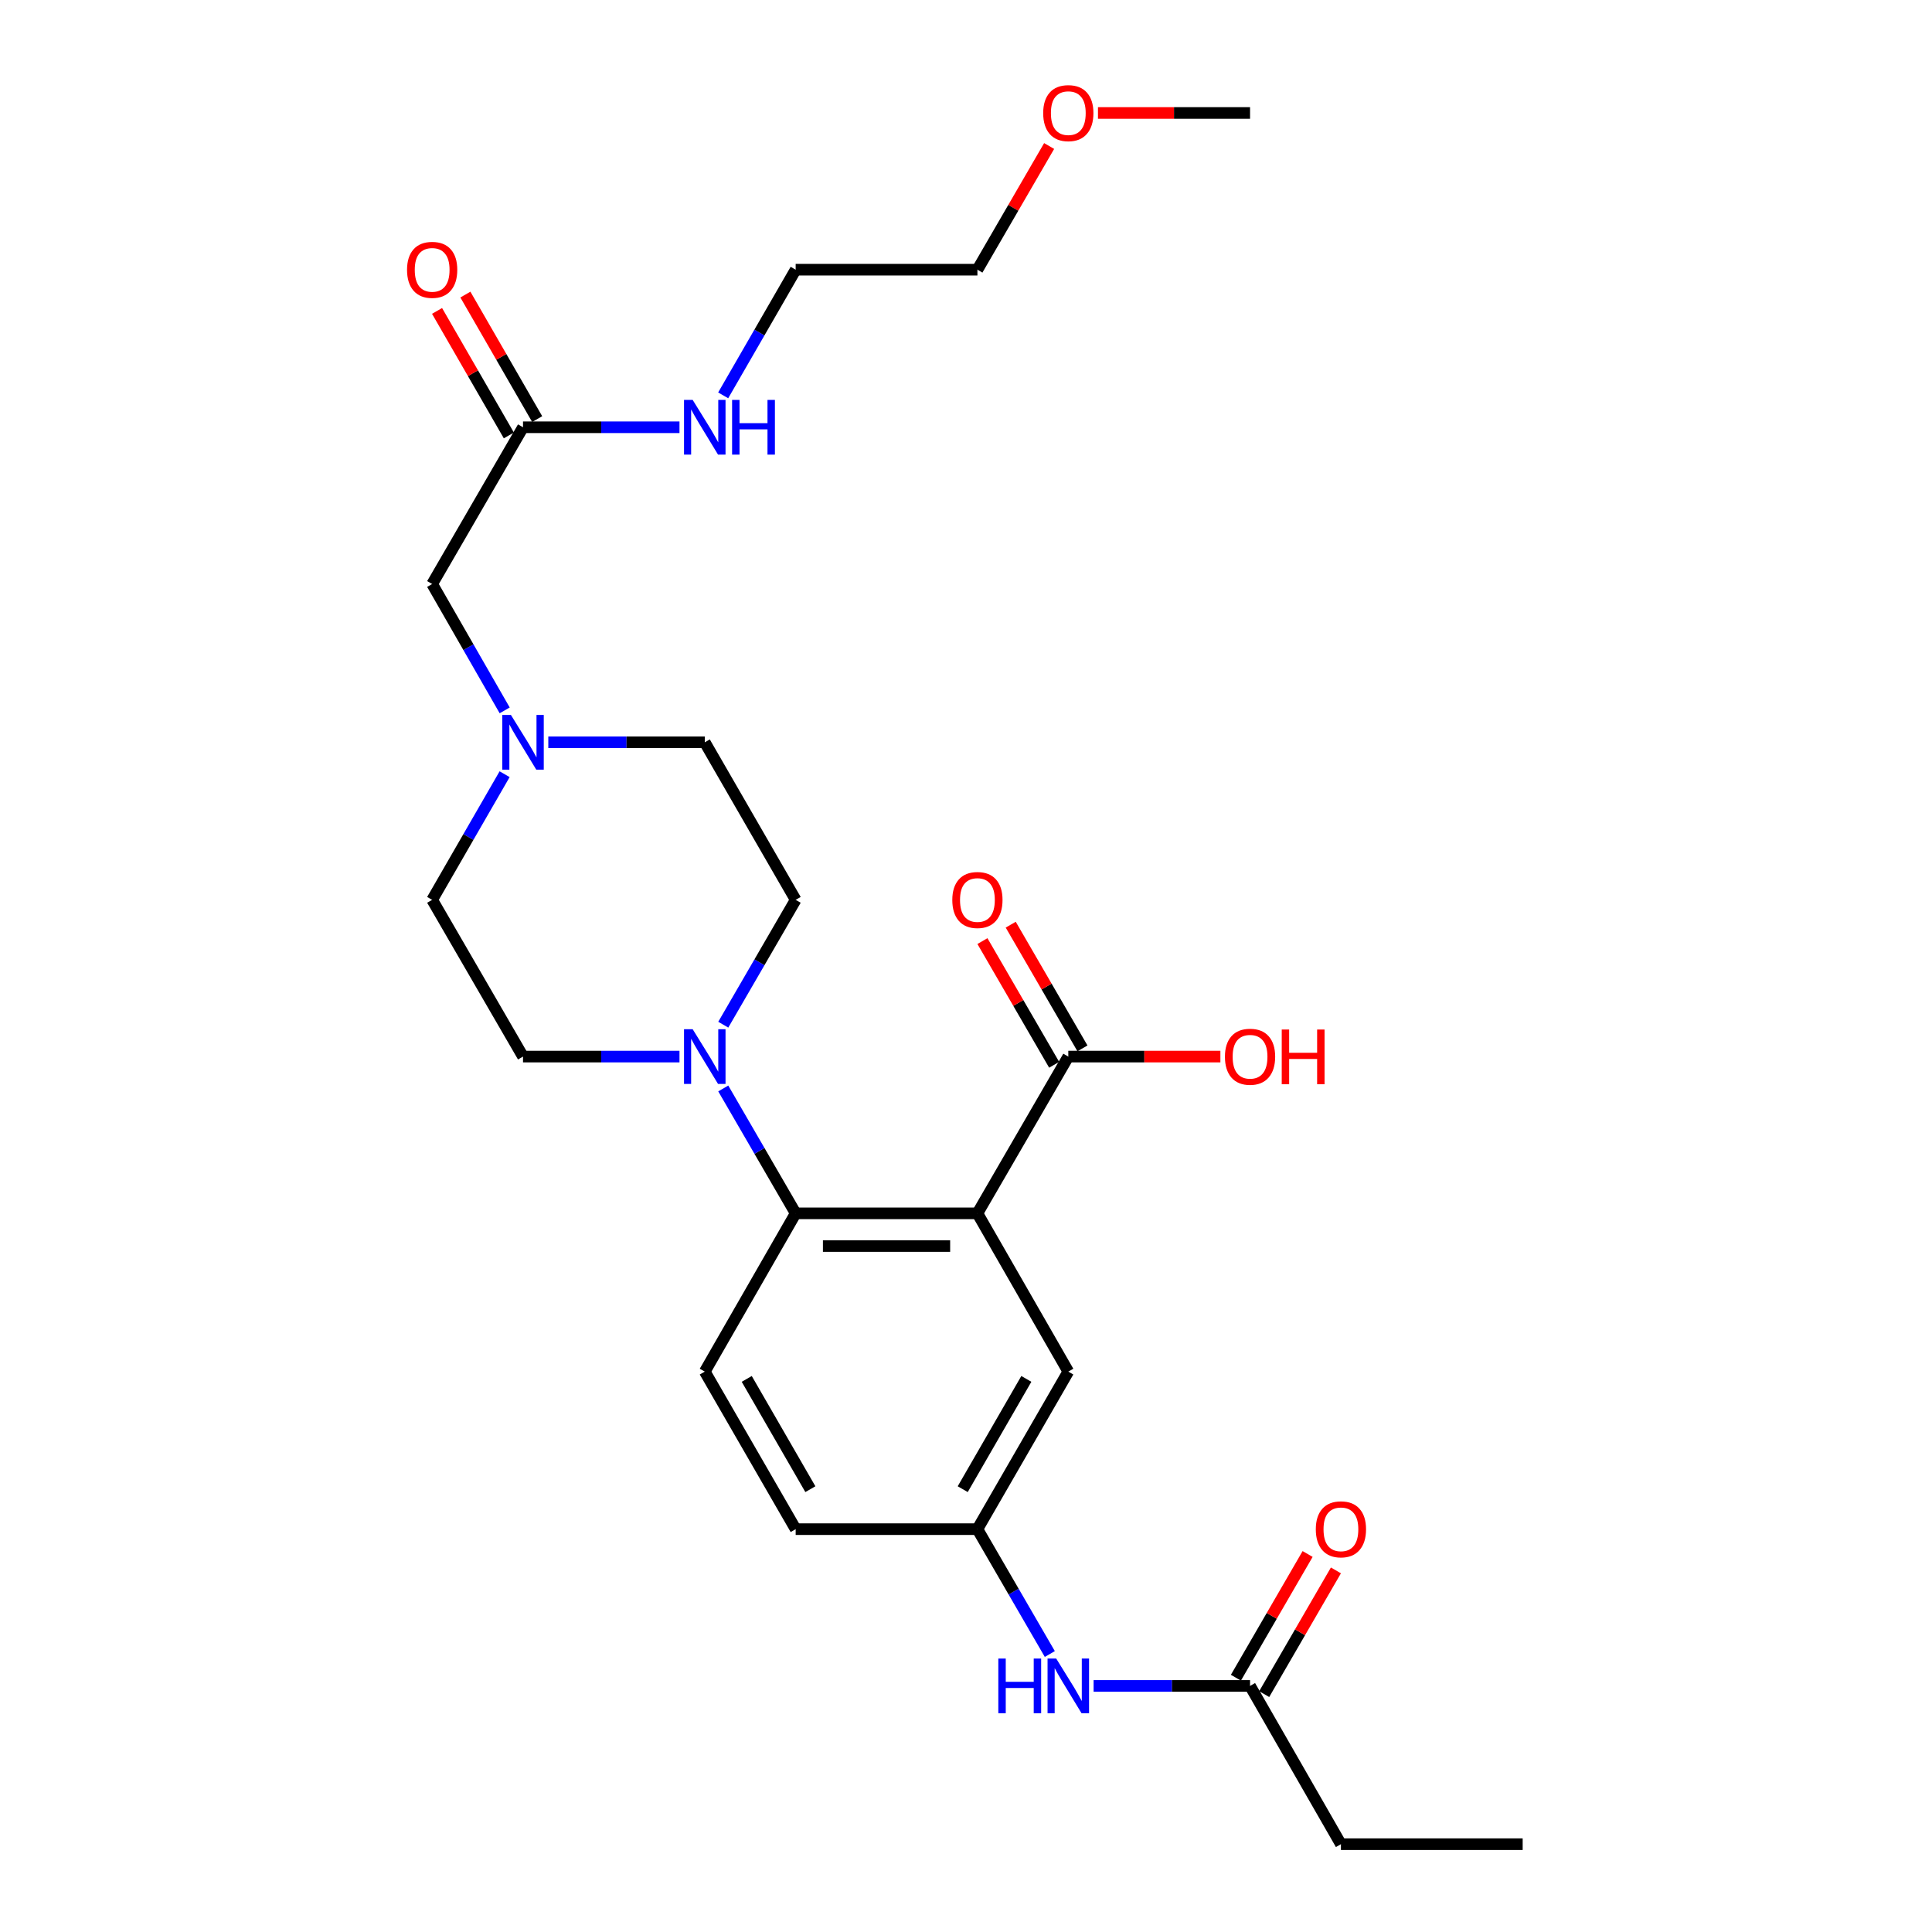 <?xml version='1.0' encoding='iso-8859-1'?>
<svg version='1.1' baseProfile='full'
              xmlns='http://www.w3.org/2000/svg'
                      xmlns:rdkit='http://www.rdkit.org/xml'
                      xmlns:xlink='http://www.w3.org/1999/xlink'
                  xml:space='preserve'
width='1000px' height='1000px' viewBox='0 0 1000 1000'>
<!-- END OF HEADER -->
<rect style='opacity:1.0;fill:#FFFFFF;stroke:none' width='1000' height='1000' x='0' y='0'> </rect>
<path class='bond-0' d='M 505.908,628.024 L 411.837,628.024' style='fill:none;fill-rule:evenodd;stroke:#000000;stroke-width:6px;stroke-linecap:butt;stroke-linejoin:miter;stroke-opacity:1' />
<path class='bond-0' d='M 491.797,644.953 L 425.947,644.953' style='fill:none;fill-rule:evenodd;stroke:#000000;stroke-width:6px;stroke-linecap:butt;stroke-linejoin:miter;stroke-opacity:1' />
<path class='bond-2' d='M 505.908,628.024 L 552.953,546.884' style='fill:none;fill-rule:evenodd;stroke:#000000;stroke-width:6px;stroke-linecap:butt;stroke-linejoin:miter;stroke-opacity:1' />
<path class='bond-4' d='M 505.908,628.024 L 552.953,709.943' style='fill:none;fill-rule:evenodd;stroke:#000000;stroke-width:6px;stroke-linecap:butt;stroke-linejoin:miter;stroke-opacity:1' />
<path class='bond-1' d='M 411.837,628.024 L 393.099,595.706' style='fill:none;fill-rule:evenodd;stroke:#000000;stroke-width:6px;stroke-linecap:butt;stroke-linejoin:miter;stroke-opacity:1' />
<path class='bond-1' d='M 393.099,595.706 L 374.361,563.389' style='fill:none;fill-rule:evenodd;stroke:#0000FF;stroke-width:6px;stroke-linecap:butt;stroke-linejoin:miter;stroke-opacity:1' />
<path class='bond-5' d='M 411.837,628.024 L 364.792,709.943' style='fill:none;fill-rule:evenodd;stroke:#000000;stroke-width:6px;stroke-linecap:butt;stroke-linejoin:miter;stroke-opacity:1' />
<path class='bond-10' d='M 351.7,546.884 L 311.205,546.884' style='fill:none;fill-rule:evenodd;stroke:#0000FF;stroke-width:6px;stroke-linecap:butt;stroke-linejoin:miter;stroke-opacity:1' />
<path class='bond-10' d='M 311.205,546.884 L 270.711,546.884' style='fill:none;fill-rule:evenodd;stroke:#000000;stroke-width:6px;stroke-linecap:butt;stroke-linejoin:miter;stroke-opacity:1' />
<path class='bond-11' d='M 374.362,530.38 L 393.099,498.067' style='fill:none;fill-rule:evenodd;stroke:#0000FF;stroke-width:6px;stroke-linecap:butt;stroke-linejoin:miter;stroke-opacity:1' />
<path class='bond-11' d='M 393.099,498.067 L 411.837,465.755' style='fill:none;fill-rule:evenodd;stroke:#000000;stroke-width:6px;stroke-linecap:butt;stroke-linejoin:miter;stroke-opacity:1' />
<path class='bond-12' d='M 560.276,542.638 L 541.712,510.626' style='fill:none;fill-rule:evenodd;stroke:#000000;stroke-width:6px;stroke-linecap:butt;stroke-linejoin:miter;stroke-opacity:1' />
<path class='bond-12' d='M 541.712,510.626 L 523.149,478.613' style='fill:none;fill-rule:evenodd;stroke:#FF0000;stroke-width:6px;stroke-linecap:butt;stroke-linejoin:miter;stroke-opacity:1' />
<path class='bond-12' d='M 545.63,551.131 L 527.067,519.118' style='fill:none;fill-rule:evenodd;stroke:#000000;stroke-width:6px;stroke-linecap:butt;stroke-linejoin:miter;stroke-opacity:1' />
<path class='bond-12' d='M 527.067,519.118 L 508.504,487.106' style='fill:none;fill-rule:evenodd;stroke:#FF0000;stroke-width:6px;stroke-linecap:butt;stroke-linejoin:miter;stroke-opacity:1' />
<path class='bond-20' d='M 552.953,546.884 L 592.313,546.884' style='fill:none;fill-rule:evenodd;stroke:#000000;stroke-width:6px;stroke-linecap:butt;stroke-linejoin:miter;stroke-opacity:1' />
<path class='bond-20' d='M 592.313,546.884 L 631.672,546.884' style='fill:none;fill-rule:evenodd;stroke:#FF0000;stroke-width:6px;stroke-linecap:butt;stroke-linejoin:miter;stroke-opacity:1' />
<path class='bond-3' d='M 283.803,384.211 L 324.297,384.211' style='fill:none;fill-rule:evenodd;stroke:#0000FF;stroke-width:6px;stroke-linecap:butt;stroke-linejoin:miter;stroke-opacity:1' />
<path class='bond-3' d='M 324.297,384.211 L 364.792,384.211' style='fill:none;fill-rule:evenodd;stroke:#000000;stroke-width:6px;stroke-linecap:butt;stroke-linejoin:miter;stroke-opacity:1' />
<path class='bond-13' d='M 261.228,367.69 L 242.456,334.986' style='fill:none;fill-rule:evenodd;stroke:#0000FF;stroke-width:6px;stroke-linecap:butt;stroke-linejoin:miter;stroke-opacity:1' />
<path class='bond-13' d='M 242.456,334.986 L 223.685,302.282' style='fill:none;fill-rule:evenodd;stroke:#000000;stroke-width:6px;stroke-linecap:butt;stroke-linejoin:miter;stroke-opacity:1' />
<path class='bond-28' d='M 261.188,400.725 L 242.436,433.24' style='fill:none;fill-rule:evenodd;stroke:#0000FF;stroke-width:6px;stroke-linecap:butt;stroke-linejoin:miter;stroke-opacity:1' />
<path class='bond-28' d='M 242.436,433.24 L 223.685,465.755' style='fill:none;fill-rule:evenodd;stroke:#000000;stroke-width:6px;stroke-linecap:butt;stroke-linejoin:miter;stroke-opacity:1' />
<path class='bond-9' d='M 552.953,709.943 L 505.908,791.487' style='fill:none;fill-rule:evenodd;stroke:#000000;stroke-width:6px;stroke-linecap:butt;stroke-linejoin:miter;stroke-opacity:1' />
<path class='bond-9' d='M 531.232,713.715 L 498.301,770.795' style='fill:none;fill-rule:evenodd;stroke:#000000;stroke-width:6px;stroke-linecap:butt;stroke-linejoin:miter;stroke-opacity:1' />
<path class='bond-27' d='M 364.792,709.943 L 411.837,791.487' style='fill:none;fill-rule:evenodd;stroke:#000000;stroke-width:6px;stroke-linecap:butt;stroke-linejoin:miter;stroke-opacity:1' />
<path class='bond-27' d='M 386.512,713.715 L 419.444,770.795' style='fill:none;fill-rule:evenodd;stroke:#000000;stroke-width:6px;stroke-linecap:butt;stroke-linejoin:miter;stroke-opacity:1' />
<path class='bond-6' d='M 270.711,221.153 L 223.685,302.282' style='fill:none;fill-rule:evenodd;stroke:#000000;stroke-width:6px;stroke-linecap:butt;stroke-linejoin:miter;stroke-opacity:1' />
<path class='bond-15' d='M 278.044,216.925 L 259.465,184.7' style='fill:none;fill-rule:evenodd;stroke:#000000;stroke-width:6px;stroke-linecap:butt;stroke-linejoin:miter;stroke-opacity:1' />
<path class='bond-15' d='M 259.465,184.7 L 240.885,152.476' style='fill:none;fill-rule:evenodd;stroke:#FF0000;stroke-width:6px;stroke-linecap:butt;stroke-linejoin:miter;stroke-opacity:1' />
<path class='bond-15' d='M 263.378,225.381 L 244.798,193.156' style='fill:none;fill-rule:evenodd;stroke:#000000;stroke-width:6px;stroke-linecap:butt;stroke-linejoin:miter;stroke-opacity:1' />
<path class='bond-15' d='M 244.798,193.156 L 226.219,160.932' style='fill:none;fill-rule:evenodd;stroke:#FF0000;stroke-width:6px;stroke-linecap:butt;stroke-linejoin:miter;stroke-opacity:1' />
<path class='bond-18' d='M 270.711,221.153 L 311.205,221.153' style='fill:none;fill-rule:evenodd;stroke:#000000;stroke-width:6px;stroke-linecap:butt;stroke-linejoin:miter;stroke-opacity:1' />
<path class='bond-18' d='M 311.205,221.153 L 351.7,221.153' style='fill:none;fill-rule:evenodd;stroke:#0000FF;stroke-width:6px;stroke-linecap:butt;stroke-linejoin:miter;stroke-opacity:1' />
<path class='bond-7' d='M 647.024,872.626 L 606.534,872.626' style='fill:none;fill-rule:evenodd;stroke:#000000;stroke-width:6px;stroke-linecap:butt;stroke-linejoin:miter;stroke-opacity:1' />
<path class='bond-7' d='M 606.534,872.626 L 566.045,872.626' style='fill:none;fill-rule:evenodd;stroke:#0000FF;stroke-width:6px;stroke-linecap:butt;stroke-linejoin:miter;stroke-opacity:1' />
<path class='bond-14' d='M 654.347,876.871 L 672.908,844.854' style='fill:none;fill-rule:evenodd;stroke:#000000;stroke-width:6px;stroke-linecap:butt;stroke-linejoin:miter;stroke-opacity:1' />
<path class='bond-14' d='M 672.908,844.854 L 691.468,812.837' style='fill:none;fill-rule:evenodd;stroke:#FF0000;stroke-width:6px;stroke-linecap:butt;stroke-linejoin:miter;stroke-opacity:1' />
<path class='bond-14' d='M 639.701,868.381 L 658.261,836.363' style='fill:none;fill-rule:evenodd;stroke:#000000;stroke-width:6px;stroke-linecap:butt;stroke-linejoin:miter;stroke-opacity:1' />
<path class='bond-14' d='M 658.261,836.363 L 676.821,804.346' style='fill:none;fill-rule:evenodd;stroke:#FF0000;stroke-width:6px;stroke-linecap:butt;stroke-linejoin:miter;stroke-opacity:1' />
<path class='bond-22' d='M 647.024,872.626 L 694.06,954.545' style='fill:none;fill-rule:evenodd;stroke:#000000;stroke-width:6px;stroke-linecap:butt;stroke-linejoin:miter;stroke-opacity:1' />
<path class='bond-8' d='M 543.383,856.121 L 524.646,823.804' style='fill:none;fill-rule:evenodd;stroke:#0000FF;stroke-width:6px;stroke-linecap:butt;stroke-linejoin:miter;stroke-opacity:1' />
<path class='bond-8' d='M 524.646,823.804 L 505.908,791.487' style='fill:none;fill-rule:evenodd;stroke:#000000;stroke-width:6px;stroke-linecap:butt;stroke-linejoin:miter;stroke-opacity:1' />
<path class='bond-19' d='M 505.908,791.487 L 411.837,791.487' style='fill:none;fill-rule:evenodd;stroke:#000000;stroke-width:6px;stroke-linecap:butt;stroke-linejoin:miter;stroke-opacity:1' />
<path class='bond-16' d='M 270.711,546.884 L 223.685,465.755' style='fill:none;fill-rule:evenodd;stroke:#000000;stroke-width:6px;stroke-linecap:butt;stroke-linejoin:miter;stroke-opacity:1' />
<path class='bond-17' d='M 411.837,465.755 L 364.792,384.211' style='fill:none;fill-rule:evenodd;stroke:#000000;stroke-width:6px;stroke-linecap:butt;stroke-linejoin:miter;stroke-opacity:1' />
<path class='bond-23' d='M 374.317,204.639 L 393.077,172.115' style='fill:none;fill-rule:evenodd;stroke:#0000FF;stroke-width:6px;stroke-linecap:butt;stroke-linejoin:miter;stroke-opacity:1' />
<path class='bond-23' d='M 393.077,172.115 L 411.837,139.59' style='fill:none;fill-rule:evenodd;stroke:#000000;stroke-width:6px;stroke-linecap:butt;stroke-linejoin:miter;stroke-opacity:1' />
<path class='bond-21' d='M 543.033,75.575 L 524.471,107.582' style='fill:none;fill-rule:evenodd;stroke:#FF0000;stroke-width:6px;stroke-linecap:butt;stroke-linejoin:miter;stroke-opacity:1' />
<path class='bond-21' d='M 524.471,107.582 L 505.908,139.59' style='fill:none;fill-rule:evenodd;stroke:#000000;stroke-width:6px;stroke-linecap:butt;stroke-linejoin:miter;stroke-opacity:1' />
<path class='bond-25' d='M 568.305,58.47 L 607.664,58.47' style='fill:none;fill-rule:evenodd;stroke:#FF0000;stroke-width:6px;stroke-linecap:butt;stroke-linejoin:miter;stroke-opacity:1' />
<path class='bond-25' d='M 607.664,58.47 L 647.024,58.47' style='fill:none;fill-rule:evenodd;stroke:#000000;stroke-width:6px;stroke-linecap:butt;stroke-linejoin:miter;stroke-opacity:1' />
<path class='bond-26' d='M 694.06,954.545 L 788.131,954.545' style='fill:none;fill-rule:evenodd;stroke:#000000;stroke-width:6px;stroke-linecap:butt;stroke-linejoin:miter;stroke-opacity:1' />
<path class='bond-24' d='M 411.837,139.59 L 505.908,139.59' style='fill:none;fill-rule:evenodd;stroke:#000000;stroke-width:6px;stroke-linecap:butt;stroke-linejoin:miter;stroke-opacity:1' />
<path  class='atom-2' d='M 358.532 532.724
L 367.812 547.724
Q 368.732 549.204, 370.212 551.884
Q 371.692 554.564, 371.772 554.724
L 371.772 532.724
L 375.532 532.724
L 375.532 561.044
L 371.652 561.044
L 361.692 544.644
Q 360.532 542.724, 359.292 540.524
Q 358.092 538.324, 357.732 537.644
L 357.732 561.044
L 354.052 561.044
L 354.052 532.724
L 358.532 532.724
' fill='#0000FF'/>
<path  class='atom-4' d='M 264.451 370.051
L 273.731 385.051
Q 274.651 386.531, 276.131 389.211
Q 277.611 391.891, 277.691 392.051
L 277.691 370.051
L 281.451 370.051
L 281.451 398.371
L 277.571 398.371
L 267.611 381.971
Q 266.451 380.051, 265.211 377.851
Q 264.011 375.651, 263.651 374.971
L 263.651 398.371
L 259.971 398.371
L 259.971 370.051
L 264.451 370.051
' fill='#0000FF'/>
<path  class='atom-9' d='M 516.733 858.466
L 520.573 858.466
L 520.573 870.506
L 535.053 870.506
L 535.053 858.466
L 538.893 858.466
L 538.893 886.786
L 535.053 886.786
L 535.053 873.706
L 520.573 873.706
L 520.573 886.786
L 516.733 886.786
L 516.733 858.466
' fill='#0000FF'/>
<path  class='atom-9' d='M 546.693 858.466
L 555.973 873.466
Q 556.893 874.946, 558.373 877.626
Q 559.853 880.306, 559.933 880.466
L 559.933 858.466
L 563.693 858.466
L 563.693 886.786
L 559.813 886.786
L 549.853 870.386
Q 548.693 868.466, 547.453 866.266
Q 546.253 864.066, 545.893 863.386
L 545.893 886.786
L 542.213 886.786
L 542.213 858.466
L 546.693 858.466
' fill='#0000FF'/>
<path  class='atom-13' d='M 492.908 465.835
Q 492.908 459.035, 496.268 455.235
Q 499.628 451.435, 505.908 451.435
Q 512.188 451.435, 515.548 455.235
Q 518.908 459.035, 518.908 465.835
Q 518.908 472.715, 515.508 476.635
Q 512.108 480.515, 505.908 480.515
Q 499.668 480.515, 496.268 476.635
Q 492.908 472.755, 492.908 465.835
M 505.908 477.315
Q 510.228 477.315, 512.548 474.435
Q 514.908 471.515, 514.908 465.835
Q 514.908 460.275, 512.548 457.475
Q 510.228 454.635, 505.908 454.635
Q 501.588 454.635, 499.228 457.435
Q 496.908 460.235, 496.908 465.835
Q 496.908 471.555, 499.228 474.435
Q 501.588 477.315, 505.908 477.315
' fill='#FF0000'/>
<path  class='atom-15' d='M 681.06 791.567
Q 681.06 784.767, 684.42 780.967
Q 687.78 777.167, 694.06 777.167
Q 700.34 777.167, 703.7 780.967
Q 707.06 784.767, 707.06 791.567
Q 707.06 798.447, 703.66 802.367
Q 700.26 806.247, 694.06 806.247
Q 687.82 806.247, 684.42 802.367
Q 681.06 798.487, 681.06 791.567
M 694.06 803.047
Q 698.38 803.047, 700.7 800.167
Q 703.06 797.247, 703.06 791.567
Q 703.06 786.007, 700.7 783.207
Q 698.38 780.367, 694.06 780.367
Q 689.74 780.367, 687.38 783.167
Q 685.06 785.967, 685.06 791.567
Q 685.06 797.287, 687.38 800.167
Q 689.74 803.047, 694.06 803.047
' fill='#FF0000'/>
<path  class='atom-16' d='M 210.685 139.67
Q 210.685 132.87, 214.045 129.07
Q 217.405 125.27, 223.685 125.27
Q 229.965 125.27, 233.325 129.07
Q 236.685 132.87, 236.685 139.67
Q 236.685 146.55, 233.285 150.47
Q 229.885 154.35, 223.685 154.35
Q 217.445 154.35, 214.045 150.47
Q 210.685 146.59, 210.685 139.67
M 223.685 151.15
Q 228.005 151.15, 230.325 148.27
Q 232.685 145.35, 232.685 139.67
Q 232.685 134.11, 230.325 131.31
Q 228.005 128.47, 223.685 128.47
Q 219.365 128.47, 217.005 131.27
Q 214.685 134.07, 214.685 139.67
Q 214.685 145.39, 217.005 148.27
Q 219.365 151.15, 223.685 151.15
' fill='#FF0000'/>
<path  class='atom-19' d='M 358.532 206.993
L 367.812 221.993
Q 368.732 223.473, 370.212 226.153
Q 371.692 228.833, 371.772 228.993
L 371.772 206.993
L 375.532 206.993
L 375.532 235.313
L 371.652 235.313
L 361.692 218.913
Q 360.532 216.993, 359.292 214.793
Q 358.092 212.593, 357.732 211.913
L 357.732 235.313
L 354.052 235.313
L 354.052 206.993
L 358.532 206.993
' fill='#0000FF'/>
<path  class='atom-19' d='M 378.932 206.993
L 382.772 206.993
L 382.772 219.033
L 397.252 219.033
L 397.252 206.993
L 401.092 206.993
L 401.092 235.313
L 397.252 235.313
L 397.252 222.233
L 382.772 222.233
L 382.772 235.313
L 378.932 235.313
L 378.932 206.993
' fill='#0000FF'/>
<path  class='atom-21' d='M 634.024 546.964
Q 634.024 540.164, 637.384 536.364
Q 640.744 532.564, 647.024 532.564
Q 653.304 532.564, 656.664 536.364
Q 660.024 540.164, 660.024 546.964
Q 660.024 553.844, 656.624 557.764
Q 653.224 561.644, 647.024 561.644
Q 640.784 561.644, 637.384 557.764
Q 634.024 553.884, 634.024 546.964
M 647.024 558.444
Q 651.344 558.444, 653.664 555.564
Q 656.024 552.644, 656.024 546.964
Q 656.024 541.404, 653.664 538.604
Q 651.344 535.764, 647.024 535.764
Q 642.704 535.764, 640.344 538.564
Q 638.024 541.364, 638.024 546.964
Q 638.024 552.684, 640.344 555.564
Q 642.704 558.444, 647.024 558.444
' fill='#FF0000'/>
<path  class='atom-21' d='M 663.424 532.884
L 667.264 532.884
L 667.264 544.924
L 681.744 544.924
L 681.744 532.884
L 685.584 532.884
L 685.584 561.204
L 681.744 561.204
L 681.744 548.124
L 667.264 548.124
L 667.264 561.204
L 663.424 561.204
L 663.424 532.884
' fill='#FF0000'/>
<path  class='atom-22' d='M 539.953 58.55
Q 539.953 51.75, 543.313 47.95
Q 546.673 44.15, 552.953 44.15
Q 559.233 44.15, 562.593 47.95
Q 565.953 51.75, 565.953 58.55
Q 565.953 65.43, 562.553 69.35
Q 559.153 73.23, 552.953 73.23
Q 546.713 73.23, 543.313 69.35
Q 539.953 65.47, 539.953 58.55
M 552.953 70.03
Q 557.273 70.03, 559.593 67.15
Q 561.953 64.23, 561.953 58.55
Q 561.953 52.99, 559.593 50.19
Q 557.273 47.35, 552.953 47.35
Q 548.633 47.35, 546.273 50.15
Q 543.953 52.95, 543.953 58.55
Q 543.953 64.27, 546.273 67.15
Q 548.633 70.03, 552.953 70.03
' fill='#FF0000'/>
</svg>
